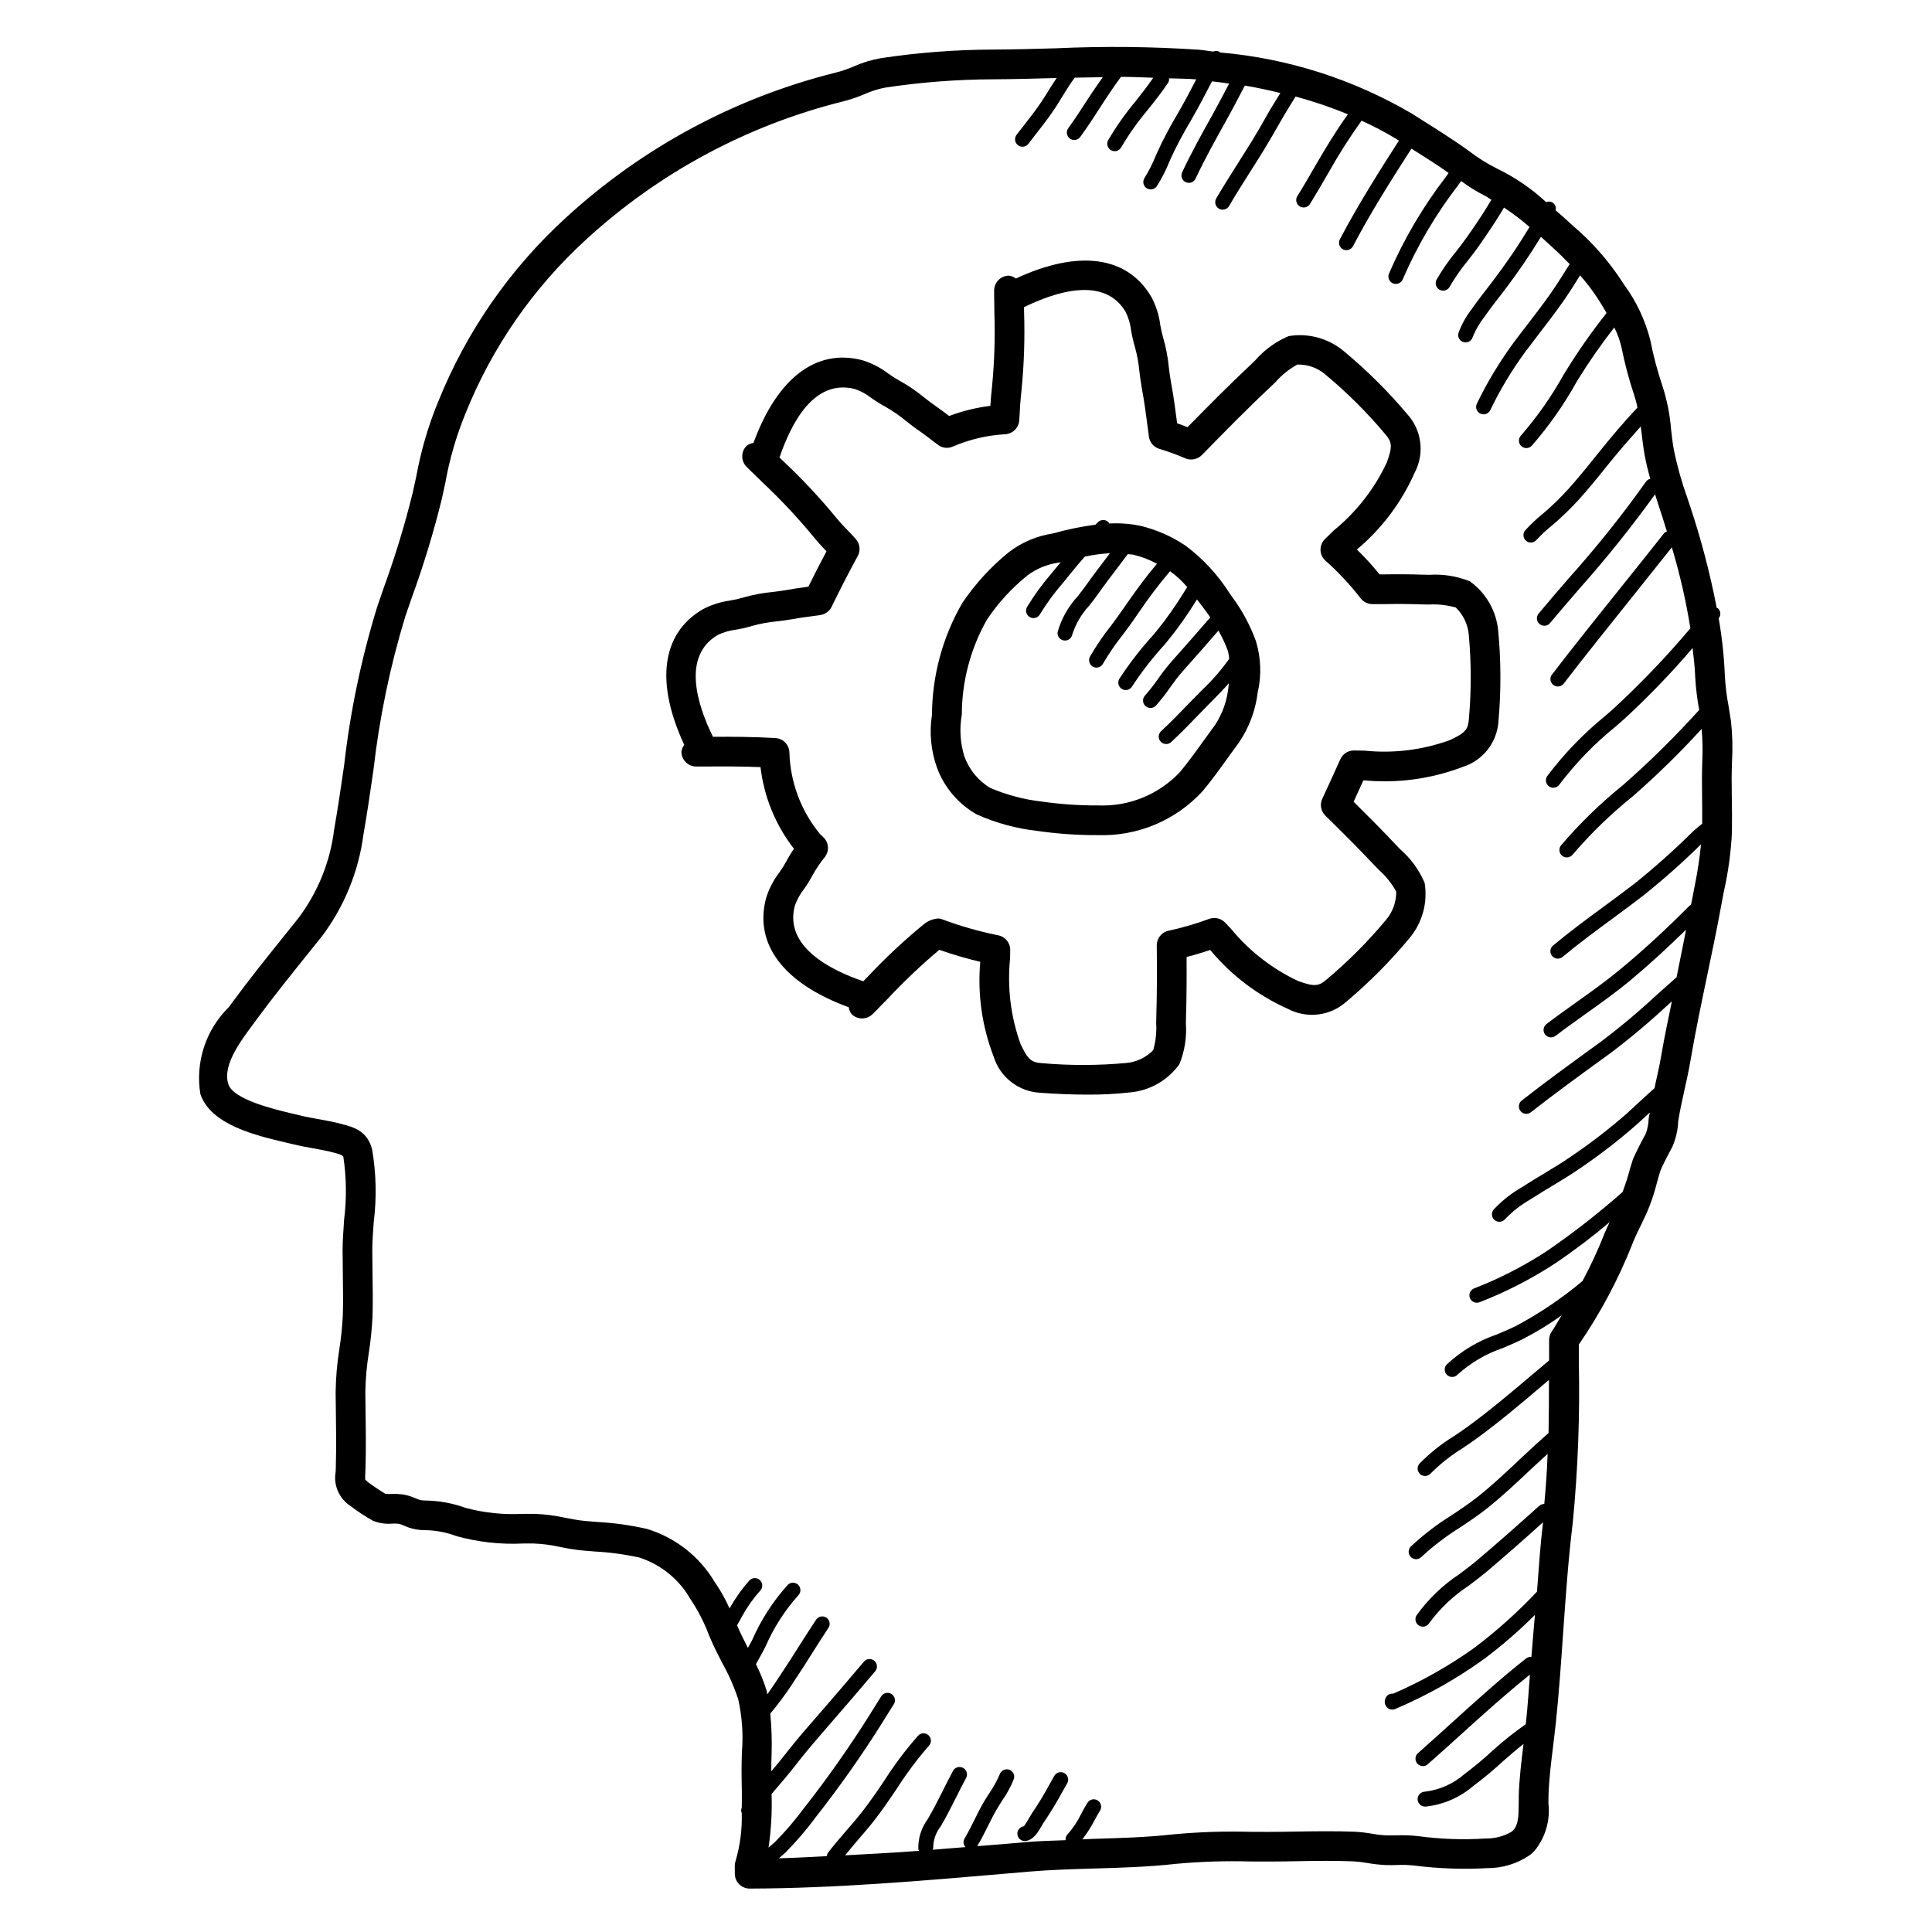 <?xml version="1.0" encoding="UTF-8"?>
<!-- Uploaded to: SVG Find, www.svgrepo.com, Generator: SVG Find Mixer Tools -->
<svg fill="#000000" width="800px" height="800px" version="1.1" viewBox="144 144 512 512" xmlns="http://www.w3.org/2000/svg">
 <g>
  <path d="m602.73 335.15c-0.199-1.34-0.414-2.644-0.629-3.953-0.523-2.715-0.855-5.465-1-8.227-0.207-5.066-0.754-10.117-1.633-15.113 0.656-0.793 0.566-1.957-0.195-2.644-0.09-0.082-0.219-0.055-0.32-0.117h-0.004c-1.789-9.289-4.199-18.449-7.211-27.418l-0.586-1.77c-1.504-4.176-2.703-8.457-3.582-12.809-0.324-1.801-0.523-3.582-0.723-5.352v0.004c-0.305-3.887-1.066-7.719-2.273-11.426-1.34-3.988-2.418-8.062-3.231-12.191-1.34-5.289-3.691-10.27-6.918-14.668l-0.57-0.875c-3.609-5.527-7.996-10.5-13.023-14.777l-2.781-2.523c-0.598-0.547-1.211-1.02-1.801-1.559l-0.004 0.004c0.191-0.68-0.027-1.41-0.562-1.871-0.531-0.461-1.285-0.57-1.93-0.285-3.84-3.578-8.199-6.562-12.922-8.848-2.695-1.34-5.25-2.941-7.629-4.781-1.121-0.801-2.262-1.613-3.414-2.383-3.859-2.566-7.797-5.059-11.73-7.519-15.504-9.078-32.832-14.594-50.73-16.148-0.066-0.047-0.07-0.141-0.145-0.18-0.512-0.266-1.117-0.285-1.645-0.051-1.27-0.137-2.422-0.379-3.723-0.488-12.66-0.84-25.359-0.969-38.035-0.383-5.492 0.152-10.996 0.309-16.543 0.336-9.965 0.027-19.914 0.789-29.766 2.277-2.508 0.43-4.953 1.176-7.273 2.215-1.527 0.668-3.106 1.207-4.723 1.613-26.672 6.644-51.254 19.867-71.508 38.453-14.828 13.531-26.41 30.23-33.887 48.863-2.609 6.348-4.539 12.957-5.766 19.711l-0.938 4.289c-2.106 8.543-4.672 16.965-7.688 25.23l-1.738 5.059c-4.215 13.711-7.148 27.781-8.762 42.035-0.832 5.656-1.645 11.316-2.629 16.914l-0.004-0.004c-1.031 8.508-4.281 16.594-9.422 23.449l-3.289 4.106c-4.875 6.059-9.73 12.102-14.359 18.402l-0.859 1.168h-0.004c-6.106 6.004-8.91 14.602-7.519 23.047 2.781 8.133 14.668 10.934 22.539 12.793l2.016 0.477c1.785 0.445 3.582 0.77 5.383 1.09 1.812 0.34 3.629 0.645 5.488 1.152 0.938 0.246 2.121 0.555 2.461 1.062h-0.004c0.832 5.527 0.898 11.141 0.203 16.684-0.199 2.953-0.398 5.75-0.398 8.102l0.062 6.394c0.047 3.629 0.109 7.258 0 10.855h-0.004c-0.145 2.969-0.449 5.922-0.906 8.855-0.617 3.828-0.949 7.691-1 11.562l0.047 3.707c0.078 5.398 0.152 10.809 0 16.207l-0.047 1.215v-0.004c-0.594 3.406 0.848 6.844 3.691 8.812 1.973 1.512 4.055 2.883 6.227 4.106 1.633 0.648 3.398 0.902 5.148 0.738 0.523-0.031 1.047-0.016 1.57 0.043 0.5 0.098 0.984 0.258 1.445 0.477 1.754 0.812 3.664 1.227 5.594 1.215 2.875 0.039 5.723 0.582 8.41 1.602 5.734 1.578 11.684 2.234 17.621 1.938h2.769c2.336 0.086 4.664 0.391 6.949 0.906 2.004 0.422 4.031 0.738 6.07 0.953l3.184 0.262c3.988 0.211 7.953 0.75 11.855 1.613 5.695 1.855 10.496 5.762 13.469 10.961 2.023 3.016 3.688 6.258 4.965 9.656l0.398 0.938c0.922 2.168 2.031 4.32 3.137 6.457 1.699 3.031 3.098 6.219 4.184 9.52 1.035 4.59 1.367 9.312 0.984 14.008-0.047 1.582-0.094 3.184-0.094 4.766 0 1.812 0.031 3.644 0.078 5.473 0.035 1.535-0.027 2.977-0.02 4.473-0.211 0.461-0.215 0.992-0.008 1.453 0.129 4.312-0.43 8.617-1.648 12.754-0.137 0.414-0.203 0.844-0.199 1.277l0.016 2.074c0.012 2.164 1.77 3.91 3.934 3.906 22.539-0.047 45.895-2.059 68.465-4.012l5.688-0.492c5.703-0.477 11.453-0.645 17.188-0.816 7.059-0.199 14.359-0.414 21.586-1.23h0.004c6.566-0.605 13.164-0.816 19.758-0.629l4.844 0.016c2.629 0 5.273-0.047 7.934-0.094 4.844-0.094 9.746-0.152 14.559 0.047 1.25 0.07 2.492 0.219 3.723 0.445 1.625 0.281 3.269 0.461 4.918 0.539 0.969 0.016 1.938 0.016 2.875-0.016 1.508-0.074 3.019-0.031 4.523 0.137 6.434 0.816 12.926 1.051 19.402 0.691 4.019 0.027 7.957-1.18 11.27-3.457 0.414-0.316 0.801-0.66 1.168-1.031 2.941-3.539 4.301-8.129 3.766-12.699l0.016-1.922c0.137-4.473 0.691-8.918 1.246-13.344l0.691-5.887c0.832-8.027 1.398-16.035 1.953-24.062 0.676-9.547 1.352-19.402 2.535-29.043l0.004-0.004c1.383-14.211 1.922-28.496 1.613-42.773v-4.535c5.75-8.371 10.531-17.367 14.254-26.812 0.66-1.707 1.461-3.32 2.262-4.949l1.477-3.106-0.004-0.004c1.09-2.516 1.977-5.117 2.644-7.777 0.367-1.324 0.738-2.66 1.047-3.613 0.906-1.984 1.906-3.938 3.152-6.242 0.898-2.106 1.41-4.356 1.504-6.644 0.43-2.828 1.062-5.613 1.676-8.395 0.57-2.582 1.152-5.152 1.582-7.75 1.277-7.504 2.844-14.961 4.398-22.402 1.309-6.227 2.613-12.453 3.75-18.711l0.691-3.66 0.004 0.004c1.172-5.172 1.887-10.434 2.137-15.73 0.047-3.043 0.016-6.106-0.031-9.164l-0.047-5.121c0-1.398 0.047-2.828 0.094-4.273v0.004c0.211-3.609 0.125-7.231-0.262-10.824zm-7.656 20.309c0.035 2.277 0.035 4.551 0.023 6.82-0.793 0.688-1.617 1.285-2.406 2.035l-0.586 0.57c-4.769 4.703-9.785 9.16-15.02 13.344-2.691 2.059-5.41 4.074-8.133 6.074-4.445 3.258-9.023 6.641-13.375 10.27h-0.004c-0.402 0.332-0.652 0.812-0.699 1.336-0.051 0.52 0.113 1.035 0.449 1.438 0.332 0.402 0.816 0.652 1.336 0.695 0.52 0.047 1.039-0.117 1.438-0.453 4.258-3.535 8.793-6.887 13.191-10.117 2.738-2.016 5.488-4.043 8.195-6.133v-0.004c5.336-4.258 10.445-8.793 15.305-13.586-0.371 3.695-0.926 7.367-1.668 11.004l-0.723 3.75c-0.078 0.441-0.184 0.879-0.266 1.32-0.105 0.07-0.242 0.051-0.336 0.141-6.258 6.305-12.254 11.824-18.312 16.836-3.723 3.09-7.719 5.949-11.609 8.719-2.691 1.922-5.398 3.844-8.043 5.859h0.008c-0.676 0.512-0.945 1.395-0.676 2.199 0.273 0.801 1.027 1.34 1.875 1.336 0.43-0.004 0.852-0.145 1.199-0.398 2.598-2 5.273-3.891 7.934-5.797 3.938-2.797 8.012-5.703 11.84-8.871 4.914-4.09 9.816-8.613 14.816-13.473-0.711 3.547-1.387 7.098-2.129 10.645-0.137 0.648-0.246 1.301-0.383 1.949-1.734 1.52-3.453 3.047-5.152 4.586l-0.004-0.004c-4.75 4.438-9.734 8.621-14.93 12.531l-1.66 1.199c-6.367 4.629-12.961 9.395-19.297 14.375-0.855 0.672-1.008 1.91-0.336 2.769 0.668 0.855 1.91 1.008 2.766 0.336 6.273-4.934 12.84-9.688 19.172-14.285l1.66-1.199v0.004c5.309-3.996 10.406-8.266 15.27-12.793 0.418-0.379 0.84-0.75 1.258-1.129-0.973 4.777-2.004 9.547-2.809 14.352-0.43 2.477-0.969 4.922-1.523 7.348-0.09 0.41-0.16 0.883-0.25 1.293-1.098 1-2.219 1.98-3.301 2.996-1.367 1.262-2.723 2.535-4.121 3.797v0.004c-4.699 4.098-9.641 7.902-14.809 11.391-2.246 1.555-4.566 2.953-6.887 4.352-1.582 0.938-3.152 1.891-4.719 2.891l-1.121 0.723h-0.004c-2.856 1.609-5.449 3.648-7.688 6.043-0.695 0.832-0.586 2.07 0.242 2.773 0.824 0.699 2.066 0.602 2.773-0.223 1.984-2.082 4.269-3.863 6.777-5.273l1.137-0.723c1.539-0.984 3.074-1.922 4.629-2.844 2.398-1.445 4.781-2.875 7.102-4.488h0.004c5.301-3.574 10.371-7.481 15.176-11.703 1.211-1.07 2.383-2.164 3.555-3.258-0.094 0.566-0.227 1.02-0.312 1.613-0.039 1.359-0.293 2.703-0.754 3.984-1.152 2.09-2.246 4.199-3.398 6.75-0.492 1.492-0.906 2.953-1.309 4.398-0.398 1.445-0.949 2.891-1.453 4.336v-0.004c-6.356 5.613-13.047 10.836-20.039 15.637-6.074 3.969-12.547 7.293-19.309 9.918-0.879 0.348-1.387 1.27-1.211 2.195 0.18 0.93 0.988 1.602 1.934 1.602 0.246 0 0.492-0.047 0.723-0.137 7.019-2.719 13.734-6.168 20.031-10.289 5.012-3.383 9.832-7.039 14.449-10.941-0.43 0.922-0.895 1.824-1.27 2.781v-0.004c-1.723 4.394-3.703 8.68-5.93 12.836-5.422 4.547-11.297 8.52-17.535 11.859-1.629 0.816-3.383 1.539-5.137 2.289h0.004c-4.961 1.688-9.504 4.406-13.332 7.981-0.73 0.801-0.68 2.039 0.113 2.773 0.797 0.738 2.035 0.691 2.777-0.098 3.461-3.144 7.531-5.535 11.961-7.027 1.844-0.785 3.66-1.555 5.367-2.414 3.578-1.836 7.012-3.938 10.277-6.289-0.91 1.422-1.664 2.891-2.637 4.289-0.461 0.66-0.707 1.445-0.707 2.246v5.434c-1.512 1.266-3.023 2.535-4.519 3.809-5.457 4.613-11.102 9.395-16.973 13.684-1.168 0.859-2.398 1.676-3.644 2.523v-0.004c-3.352 2.055-6.441 4.512-9.195 7.32-0.523 0.574-0.656 1.406-0.344 2.121 0.316 0.711 1.023 1.168 1.805 1.168 0.555 0.004 1.086-0.23 1.461-0.645 2.547-2.562 5.391-4.812 8.469-6.703 1.277-0.859 2.551-1.723 3.766-2.613 5.996-4.352 11.684-9.18 17.188-13.852l1.945-1.637c0 4.617-0.008 9.293-0.109 14.059-2.426 2.148-4.816 4.336-7.172 6.555-3.66 3.461-7.457 7.059-11.469 10.254-2.215 1.77-4.676 3.414-7.059 4.996l0.008-0.004c-3.859 2.398-7.477 5.168-10.793 8.27-0.57 0.562-0.742 1.41-0.438 2.148 0.301 0.738 1.02 1.219 1.82 1.219 0.52 0.004 1.016-0.199 1.383-0.566 3.148-2.918 6.566-5.527 10.207-7.797 2.461-1.629 4.996-3.32 7.332-5.195 4.137-3.305 7.996-6.949 11.715-10.469 1.391-1.316 2.824-2.574 4.223-3.867-0.168 4.543-0.473 8.961-0.887 13.266l0.004-0.004c-0.484-0.012-0.953 0.156-1.32 0.473-5.902 5.336-11.332 10.102-16.59 14.543-1.398 1.184-2.938 2.32-4.488 3.504v0.004c-4.461 2.934-8.344 6.66-11.457 10.996-0.371 0.605-0.387 1.367-0.039 1.988 0.348 0.621 1.004 1.008 1.715 1.008 0.688 0.008 1.324-0.352 1.676-0.938 2.875-3.902 6.418-7.262 10.473-9.918 1.613-1.215 3.199-2.414 4.66-3.629 4.777-4.043 9.785-8.438 15.035-13.18-0.734 6.148-1.137 12.258-1.602 18.383l-0.004 0.004c-5.082 5.398-10.609 10.359-16.523 14.828-6.727 4.816-13.949 8.906-21.539 12.191-0.406-0.02-0.812 0.055-1.184 0.215-0.977 0.57-1.363 1.781-0.91 2.816 0.199 0.488 0.586 0.875 1.078 1.074 0.234 0.09 0.484 0.137 0.738 0.141 0.27-0.004 0.535-0.062 0.785-0.172 8.238-3.492 16.062-7.887 23.336-13.098 4.84-3.609 9.41-7.562 13.68-11.832-0.098 1.375-0.27 2.797-0.363 4.16-0.168 2.324-0.402 4.644-0.57 6.965-0.488-0.051-0.977 0.086-1.367 0.383-6.734 5.289-13.207 11.164-19.465 16.836-3.074 2.781-6.133 5.566-9.227 8.289-0.609 0.539-0.824 1.402-0.539 2.164 0.285 0.766 1.016 1.273 1.832 1.277 0.477 0.008 0.938-0.168 1.289-0.492 3.121-2.723 6.195-5.519 9.285-8.316 5.738-5.211 11.691-10.547 17.801-15.441-0.316 4.039-0.566 8.086-0.996 12.121l-0.117 1.02h0.004c-3.07 2.141-5.996 4.477-8.77 6.988-2.379 2.199-4.867 4.273-7.457 6.215-2.973 2.609-6.676 4.246-10.609 4.688-1.059 0.082-1.863 0.984-1.82 2.043s0.914 1.895 1.973 1.895h0.156c4.656-0.496 9.055-2.394 12.605-5.445 2.703-2.012 5.293-4.168 7.766-6.457 1.859-1.645 3.684-3.211 5.566-4.691-0.562 4.508-1.113 9.012-1.258 13.566l-0.016 2.152c-0.016 3.519-0.121 5.766-1.492 7.18l-0.383 0.34-0.047 0.047-0.004-0.004c-2.086 1.207-4.461 1.816-6.871 1.766-5.973 0.387-11.969 0.176-17.898-0.629-1.898-0.211-3.809-0.277-5.719-0.199-0.844 0.016-1.738 0-2.523 0.016-1.309-0.062-2.613-0.211-3.902-0.445-1.527-0.27-3.066-0.449-4.613-0.539-4.949-0.184-9.977-0.121-15.02-0.047-2.598 0.047-5.211 0.094-7.797 0.094l-4.797-0.016c-6.906-0.195-13.816 0.035-20.695 0.691-6.887 0.77-14.023 0.969-20.926 1.168-0.988 0.027-1.969 0.113-2.957 0.141 1.191-1.555 2.254-3.207 3.172-4.938 0.508-0.953 1.016-1.875 1.508-2.676 0.578-0.918 0.301-2.129-0.617-2.707-0.914-0.574-2.125-0.301-2.703 0.617-0.555 0.859-1.09 1.859-1.645 2.891-0.945 1.98-2.16 3.816-3.613 5.457-0.41 0.414-0.609 0.992-0.539 1.57-3.414 0.137-6.832 0.207-10.242 0.492l-5.688 0.492c-2.469 0.211-4.992 0.391-7.477 0.602 0.98-1.656 1.848-3.379 2.711-5.106 0.77-1.555 1.555-3.121 2.43-4.629 0.461-0.801 0.953-1.555 1.445-2.32v-0.004c1.234-1.766 2.266-3.664 3.074-5.656 0.379-1.02-0.137-2.152-1.152-2.539-1.02-0.363-2.141 0.148-2.539 1.152-0.719 1.73-1.621 3.383-2.688 4.922-0.523 0.801-1.047 1.613-1.555 2.477-0.922 1.582-1.738 3.215-2.535 4.844-0.832 1.66-1.66 3.32-2.613 4.934-0.387 0.715-0.262 1.594 0.305 2.172-2.898 0.246-5.797 0.469-8.711 0.699 0.031-0.164 0.16-0.285 0.148-0.461v0.004c0-2.098 0.711-4.137 2.016-5.781 1.477-2.508 2.781-5.106 4.09-7.703 0.844-1.707 1.707-3.398 2.613-5.074 0.516-0.957 0.16-2.156-0.801-2.676-0.961-0.516-2.156-0.16-2.676 0.801-0.922 1.707-1.785 3.445-2.66 5.18-1.262 2.523-2.523 5.043-4.074 7.672-1.684 2.289-2.547 5.082-2.445 7.918 0.016 0.164 0.152 0.262 0.203 0.41-6.566 0.504-13.047 0.832-19.602 1.188 1.094-1.34 2.184-2.68 3.316-3.996 1.383-1.598 2.781-3.199 4.09-4.859 2.246-2.828 4.258-5.828 6.211-8.703v0.004c2.578-4.043 5.449-7.887 8.598-11.5 0.73-0.801 0.672-2.039-0.125-2.769-0.797-0.73-2.035-0.676-2.766 0.125-3.293 3.738-6.289 7.731-8.965 11.93-1.906 2.828-3.891 5.75-6.027 8.457-1.289 1.629-2.644 3.184-3.996 4.75-1.707 1.969-3.398 3.922-4.965 5.996h-0.004c-0.129 0.242-0.199 0.512-0.207 0.785-4.246 0.195-8.516 0.48-12.719 0.57 0.562-0.5 1.164-0.973 1.703-1.492 2.957-2.969 5.684-6.156 8.164-9.535l2.09-2.691c6.215-8.109 12-16.539 17.328-25.258l1.168-1.844c0.582-0.918 0.309-2.133-0.605-2.715-0.914-0.586-2.125-0.32-2.715 0.59l-1.168 1.863c-5.266 8.594-10.965 16.91-17.082 24.922l-2.137 2.738v-0.004c-2.363 3.215-4.957 6.254-7.766 9.09-0.547 0.523-1.152 0.996-1.723 1.504 0.695-4.699 0.961-9.453 0.801-14.199 1.676-2.019 3.453-3.981 5.043-5.988 2.121-2.691 4.242-5.383 6.473-7.965l3.906-4.535c4.043-4.66 8.07-9.316 12.055-14.055l-0.004 0.004c0.695-0.832 0.586-2.07-0.246-2.769-0.395-0.34-0.914-0.504-1.434-0.457-0.52 0.043-1 0.301-1.332 0.703-3.969 4.719-7.981 9.363-12.008 14.008l-3.922 4.519c-2.262 2.629-4.43 5.367-6.582 8.102-0.641 0.812-1.371 1.586-2.023 2.406l-0.004-0.316c0-1.508 0.047-3.027 0.094-4.551v0.004c0.098-3.477-0.02-6.957-0.355-10.418 2.031-2.438 3.934-4.988 5.688-7.633l0.801-1.23c1.566-2.32 3.059-4.688 4.566-7.074 1.43-2.277 2.875-4.551 4.367-6.797v0.004c0.582-0.898 0.336-2.102-0.555-2.699s-2.098-0.367-2.707 0.516c-1.523 2.277-2.984 4.582-4.445 6.871-1.477 2.352-2.953 4.688-4.504 6.996l-0.816 1.246c-1.035 1.57-2.09 3.168-3.195 4.707-0.074-0.301-0.055-0.594-0.141-0.895h0.004c-0.754-2.445-1.711-4.828-2.867-7.113 0.824-1.539 1.73-3.059 2.496-4.586h0.004c2.16-5.004 5.113-9.625 8.746-13.684 0.738-0.777 0.719-2-0.043-2.754-0.762-0.754-1.984-0.762-2.754-0.016-3.93 4.356-7.129 9.32-9.469 14.699-0.344 0.68-0.75 1.336-1.102 2.023-0.93-1.816-1.859-3.621-2.633-5.438l-0.242-0.57c0.457-0.832 1.039-1.777 1.367-2.441h-0.004c1.352-2.453 2.984-4.746 4.856-6.828 0.691-0.832 0.578-2.066-0.25-2.762-0.828-0.695-2.066-0.586-2.762 0.238-1.996 2.254-3.738 4.715-5.199 7.344-1.098-2.469-2.426-4.832-3.965-7.051-4.031-6.75-10.434-11.758-17.957-14.035-4.328-0.984-8.73-1.594-13.164-1.832l-3.121-0.262c-1.801-0.152-3.535-0.508-5.273-0.832v0.004c-2.754-0.617-5.559-0.973-8.379-1.062h-2.844c-5.121 0.281-10.25-0.246-15.207-1.566-3.465-1.262-7.121-1.926-10.809-1.969-0.879 0.008-1.75-0.195-2.535-0.598-1.02-0.465-2.094-0.793-3.199-0.984-1.02-0.137-2.047-0.188-3.074-0.156-0.57 0.051-1.141 0.035-1.707-0.047-1.578-0.949-3.106-1.98-4.582-3.09-0.262-0.207-0.508-0.434-0.738-0.676-0.031-0.527-0.027-1.059 0.016-1.582l0.062-1.383c0.152-5.488 0.078-11.023 0-16.527l-0.047-3.676v-0.004c0.055-3.484 0.363-6.965 0.922-10.406 0.5-3.211 0.832-6.445 0.984-9.688 0.109-3.723 0.062-7.473 0-11.207l-0.062-6.289c0-2.199 0.184-4.781 0.383-7.535h0.004c0.797-6.375 0.652-12.836-0.43-19.172-1.262-4.965-4.891-5.918-8.133-6.766-1.984-0.539-4.027-0.906-6.059-1.277-1.629-0.293-3.258-0.57-4.859-0.969l-2.121-0.508c-4.644-1.105-15.512-3.676-16.898-7.703-1.691-4.906 2.984-11.191 6.394-15.789l0.875-1.199c4.566-6.211 9.363-12.16 14.16-18.129l3.305-4.121 0.004 0.004c5.945-7.898 9.742-17.199 11.027-27 1-5.672 1.828-11.41 2.66-17.16v0.004c1.566-13.77 4.387-27.367 8.422-40.621l1.738-5.027c3.109-8.539 5.758-17.238 7.934-26.062l0.953-4.383c1.117-6.242 2.887-12.348 5.289-18.219 7.039-17.594 17.961-33.371 31.949-46.156 19.262-17.703 42.652-30.301 68.035-36.637 2.008-0.504 3.969-1.164 5.871-1.984 1.766-0.789 3.617-1.367 5.519-1.723 9.473-1.426 19.035-2.156 28.613-2.184 5.582-0.031 11.148-0.184 16.711-0.34h0.02c-0.578 0.906-1.234 1.816-1.773 2.707-0.77 1.262-1.539 2.535-2.398 3.781-1.414 2.09-2.969 4.074-4.519 6.074l-1.938 2.477h0.004c-0.66 0.867-0.496 2.106 0.367 2.769 0.352 0.254 0.77 0.395 1.199 0.398 0.613 0.004 1.195-0.281 1.57-0.77l1.891-2.461c1.613-2.059 3.215-4.121 4.688-6.273 0.891-1.289 1.691-2.629 2.492-3.938 1.047-1.703 2.047-3.312 3.207-4.856 2.461-0.062 4.941-0.098 7.43-0.137-1.34 1.934-2.711 3.863-3.949 5.793-1.676 2.598-3.367 5.211-5.195 7.719v0.004c-0.645 0.871-0.461 2.106 0.414 2.75s2.106 0.461 2.754-0.414c1.891-2.582 3.613-5.258 5.336-7.918 1.73-2.688 3.543-5.426 5.457-8.02 2.856-0.012 5.703 0.168 8.566 0.238-1.438 2.074-2.996 4.109-4.555 6.07v0.004c-2.754 3.273-5.231 6.777-7.394 10.469-0.527 0.953-0.184 2.148 0.77 2.676 0.949 0.527 2.148 0.184 2.672-0.77 2.062-3.496 4.414-6.812 7.027-9.918 1.844-2.305 3.734-4.688 5.426-7.227h0.004c0.195-0.348 0.273-0.75 0.223-1.148 2.41 0.105 4.824 0.07 7.223 0.27-1.387 2.652-2.773 5.316-4.266 7.922l-0.707 1.246c-2.016 3.352-3.836 6.816-5.457 10.379l-0.277 0.613c-0.82 2.07-1.824 4.059-2.996 5.949-0.297 0.434-0.402 0.969-0.301 1.48 0.098 0.516 0.402 0.969 0.836 1.258 0.91 0.594 2.129 0.348 2.738-0.555 1.305-2.082 2.422-4.281 3.336-6.562l0.262-0.613v-0.004c1.574-3.418 3.336-6.75 5.273-9.977l0.707-1.246c1.539-2.691 2.969-5.41 4.383-8.148l0.648-1.211c1.543 0.168 3.031 0.383 4.531 0.586-1.418 2.656-2.793 5.348-4.227 7.93-2.812 5.012-5.703 10.211-8.211 15.543-0.234 0.473-0.27 1.027-0.098 1.527 0.176 0.5 0.547 0.91 1.027 1.137 0.484 0.223 1.035 0.242 1.531 0.055 0.496-0.191 0.895-0.57 1.105-1.059 2.445-5.195 5.305-10.332 8.07-15.297 1.68-3.004 3.316-6.168 4.961-9.297 3.266 0.531 6.352 1.234 9.41 1.957-1.129 1.898-2.348 3.773-3.41 5.644-1.352 2.398-2.707 4.781-4.152 7.133-1.199 1.938-2.414 3.871-3.644 5.797-1.969 3.121-3.953 6.227-5.797 9.395l0.008 0.004c-0.262 0.453-0.332 0.988-0.199 1.492 0.137 0.508 0.469 0.938 0.922 1.199 0.301 0.168 0.637 0.258 0.984 0.258 0.703 0 1.352-0.375 1.707-0.98 1.812-3.121 3.766-6.18 5.703-9.242 1.23-1.953 2.477-3.906 3.676-5.859 1.461-2.383 2.844-4.828 4.227-7.258 1.254-2.219 2.656-4.414 4.004-6.633 4.723 1.258 9.355 2.832 13.867 4.711-3.211 4.457-6.035 9.137-8.691 13.734-1.539 2.66-3.059 5.32-4.703 7.934l-0.004-0.004c-0.574 0.926-0.289 2.144 0.633 2.719 0.926 0.578 2.141 0.297 2.719-0.625 1.645-2.66 3.215-5.367 4.766-8.055l0.004-0.004c2.699-4.84 5.676-9.523 8.906-14.027 3.113 1.422 6.144 3.016 9.082 4.773l0.812 0.52c-5.09 7.941-10.762 16.848-15.648 26.156h-0.004c-0.504 0.953-0.137 2.137 0.816 2.644 0.285 0.148 0.602 0.227 0.922 0.23 0.727 0 1.395-0.402 1.738-1.047 4.809-9.156 10.434-17.98 15.492-25.859 2.469 1.562 4.953 3.106 7.387 4.734 0.828 0.555 1.641 1.141 2.461 1.727l-0.723 1.027c-6.082 7.902-11.152 16.531-15.102 25.691-0.383 1.016 0.125 2.156 1.141 2.551 0.227 0.078 0.465 0.121 0.707 0.125 0.812-0.004 1.547-0.504 1.844-1.262 3.824-8.852 8.738-17.191 14.621-24.832l0.832-1.184c2 1.5 4.129 2.816 6.363 3.938 0.605 0.273 1.082 0.727 1.66 1.031-1.551 2.633-3.238 5.231-4.981 7.746l-1.398 2.016c-0.953 1.367-1.969 2.676-3 3.996-1.926 2.324-3.648 4.809-5.148 7.426-0.508 0.961-0.152 2.152 0.797 2.676 0.293 0.148 0.613 0.23 0.938 0.23 0.727 0 1.395-0.395 1.738-1.031 1.398-2.426 2.996-4.731 4.781-6.887 1.062-1.367 2.137-2.738 3.137-4.184l1.383-2c1.77-2.555 3.496-5.203 5.102-7.91h0.004c2.363 1.562 4.617 3.281 6.758 5.141-3.004 4.988-6.281 9.805-9.816 14.426l-1.352 1.77c-1.23 1.582-2.461 3.168-3.613 4.797l-0.34 0.492c-1.59 2-2.852 4.242-3.734 6.641-0.133 0.508-0.059 1.043 0.207 1.492 0.266 0.453 0.699 0.777 1.207 0.906 0.16 0.043 0.324 0.062 0.492 0.062 0.898 0 1.68-0.605 1.906-1.477 0.793-1.918 1.844-3.715 3.121-5.352l0.367-0.508c1.105-1.582 2.289-3.121 3.488-4.644l1.367-1.785 0.004 0.004c3.484-4.562 6.723-9.305 9.711-14.207l0.391 0.34 2.828 2.582c1.594 1.422 2.984 2.856 4.398 4.293l-0.047 0.074c-1.555 2.492-3.121 4.996-4.797 7.426-2 2.859-4.137 5.644-6.273 8.426-1.309 1.691-2.629 3.398-3.906 5.121h0.004c-3.66 5.012-6.859 10.344-9.566 15.926-0.484 0.977-0.082 2.164 0.895 2.644 0.977 0.484 2.16 0.086 2.644-0.891 2.586-5.387 5.664-10.523 9.191-15.344 1.262-1.691 2.551-3.383 3.844-5.059 2.184-2.828 4.352-5.656 6.394-8.578 1.531-2.199 2.949-4.473 4.375-6.754h0.004c1.641 1.848 3.148 3.812 4.508 5.879l0.57 0.875c0.738 1.145 1.305 2.164 1.945 3.219-3.914 4.922-7.523 10.074-10.816 15.43l-0.57 0.922c-3.211 5.758-7.008 11.168-11.332 16.145-0.73 0.801-0.68 2.039 0.117 2.777 0.793 0.734 2.035 0.691 2.773-0.102 4.512-5.168 8.469-10.797 11.809-16.789l0.555-0.922c2.922-4.711 6.094-9.262 9.508-13.633 0.812 1.602 1.434 3.293 1.855 5.039 0.883 4.457 2.055 8.852 3.504 13.16 0.32 0.992 0.578 2.004 0.773 3.027-3.637 3.863-7.062 7.949-10.305 11.977-2.059 2.582-4.137 5.152-6.289 7.656-2.164 2.566-4.504 4.981-6.996 7.227l-1.676 1.445c-1.59 1.293-3.078 2.699-4.457 4.215-0.344 0.391-0.52 0.902-0.484 1.422 0.035 0.52 0.273 1.004 0.668 1.344 0.352 0.324 0.812 0.5 1.293 0.492 0.566 0.004 1.105-0.246 1.473-0.676 1.262-1.363 2.617-2.633 4.059-3.797 0.586-0.492 1.168-0.984 1.738-1.508 2.629-2.359 5.09-4.894 7.367-7.594 2.184-2.535 4.289-5.152 6.379-7.766 2.566-3.188 5.34-6.32 8.102-9.426 0.066 0.555 0.156 1.082 0.219 1.645 0.215 1.922 0.445 3.859 0.801 5.828h-0.004c0.398 2.156 0.906 4.289 1.52 6.391-0.441 0.105-0.828 0.355-1.105 0.715-6.324 8.906-13.152 17.449-20.449 25.582-2.707 3.137-5.398 6.258-8.043 9.426h0.004c-0.336 0.398-0.5 0.918-0.457 1.438 0.047 0.52 0.297 1 0.699 1.336 0.398 0.336 0.918 0.496 1.438 0.449 0.52-0.047 1-0.301 1.332-0.703 2.644-3.152 5.32-6.258 8.012-9.363 7.027-7.91 13.645-16.176 19.828-24.758 0.363 1.125 0.699 2.246 1.082 3.391l0.586 1.754c0.48 1.461 0.977 3.133 1.469 4.703-0.223 0.121-0.48 0.148-0.656 0.355-3.906 4.949-7.856 9.887-11.809 14.805-6.043 7.551-12.102 15.082-17.988 22.754-0.66 0.855-0.504 2.09 0.355 2.75 0.855 0.664 2.09 0.504 2.75-0.352 5.887-7.641 11.93-15.176 17.957-22.695 3.57-4.461 7.141-8.934 10.703-13.414h0.004c2.109 7.035 3.754 14.203 4.914 21.453l-0.137 0.156c-6.262 7.414-12.98 14.434-20.109 21.02l-2.215 1.953c-5.793 4.695-10.992 10.078-15.48 16.035-0.621 0.891-0.398 2.113 0.492 2.734 0.324 0.234 0.719 0.359 1.121 0.355 0.645 0 1.246-0.316 1.613-0.848 4.309-5.691 9.297-10.84 14.852-15.328l2.231-1.953c6.449-5.918 12.531-12.227 18.215-18.887 0.27 2.492 0.602 4.977 0.68 7.481 0.16 2.996 0.516 5.981 1.066 8.93l-0.25 0.266c-6.238 6.891-12.863 13.422-19.848 19.555-5.988 4.824-11.512 10.191-16.5 16.039-0.332 0.402-0.488 0.918-0.438 1.441 0.051 0.52 0.309 0.996 0.715 1.324 0.348 0.293 0.789 0.449 1.246 0.445 0.59 0.004 1.148-0.262 1.523-0.719 4.84-5.66 10.199-10.852 16.004-15.516 6.394-5.59 12.469-11.539 18.195-17.816 0.254 2.848 0.312 5.707 0.18 8.562-0.047 1.523-0.094 3.027-0.094 4.535z"/>
  <path d="m423.4 614.63-1.43 2.535v0.004c-1.363 2.519-2.856 4.969-4.473 7.332-0.215 0.324-0.477 0.77-0.754 1.262-0.418 0.766-0.887 1.508-1.398 2.215-1.031 0.125-1.789 1.031-1.73 2.066 0.062 1.039 0.922 1.852 1.961 1.852l0.23-0.016c2.074-0.246 3.336-2.414 4.336-4.152v0.004c0.176-0.328 0.371-0.648 0.582-0.953 1.691-2.481 3.25-5.047 4.676-7.688l1.414-2.492c0.539-0.941 0.215-2.144-0.723-2.691-0.449-0.27-0.992-0.344-1.496-0.207-0.508 0.137-0.938 0.473-1.195 0.93z"/>
  <path d="m541.04 311.18c-0.484-5.258-3.227-10.051-7.519-13.129-3.394-1.363-7.051-1.953-10.703-1.723l-1.77-0.031c-3.383-0.121-6.828-0.137-10.238-0.078h-1.199c-1.879-2.312-3.891-4.516-6.023-6.594 6.598-5.519 11.84-12.488 15.312-20.359 2.668-5.031 1.91-11.195-1.891-15.434-5.125-6.094-10.785-11.715-16.914-16.793-4.055-3.391-9.391-4.84-14.605-3.965-3.414 1.457-6.453 3.668-8.887 6.473l-1.152 1.105c-5.703 5.352-11.238 10.934-16.742 16.559-0.906-0.367-1.828-0.723-2.754-1.047-0.477-3.629-0.953-7.273-1.598-10.688-0.262-1.383-0.43-2.754-0.602-4.106v0.004c-0.25-2.676-0.754-5.324-1.508-7.902-0.324-1.117-0.578-2.25-0.77-3.398-0.328-2.594-1.133-5.106-2.367-7.41-6.43-10.914-19.402-12.523-35.895-4.856-0.527-0.414-1.156-0.672-1.82-0.758-2.172 0.004-3.93 1.766-3.934 3.938v2.016l0.016 0.039 0.047 3.731-0.004-0.004c0.223 6.609 0.012 13.223-0.629 19.805-0.199 1.645-0.324 3.305-0.43 4.981-3.738 0.457-7.406 1.359-10.93 2.691l-0.047-0.047c-1.062-0.801-2.106-1.598-3.168-2.336-1.184-0.801-2.289-1.66-3.383-2.523-2.055-1.688-4.258-3.188-6.582-4.473-1.016-0.559-1.996-1.18-2.938-1.863-2.074-1.586-4.418-2.789-6.918-3.551-12.242-3.191-22.59 4.859-28.816 21.938-0.664 0.082-1.297 0.344-1.824 0.758-0.738 0.734-1.152 1.738-1.152 2.781s0.414 2.047 1.152 2.781l1.43 1.43 0.055 0.023 2.668 2.606v0.004c4.809 4.512 9.328 9.332 13.527 14.418 1.066 1.32 2.203 2.582 3.398 3.785l0.109 0.109c-1.66 3.121-3.273 6.258-4.812 9.395l-0.676 0.094c-1.555 0.215-3.09 0.414-4.551 0.691-1.383 0.262-2.766 0.43-4.137 0.602v-0.008c-2.676 0.258-5.32 0.754-7.906 1.492-1.117 0.336-2.258 0.598-3.414 0.785-2.566 0.352-5.055 1.145-7.348 2.352-10.926 6.43-12.535 19.426-4.863 35.914-0.406 0.523-0.664 1.145-0.75 1.801 0.004 2.172 1.766 3.934 3.938 3.938h2.016l0.012-0.004 0.016 0.004c4.996-0.047 9.992-0.047 14.977 0.152 0.926 7.891 3.992 15.379 8.871 21.648-0.746 1.062-1.422 2.172-2.027 3.32-0.555 1.02-1.168 2-1.848 2.938-1.586 2.074-2.789 4.418-3.551 6.918-3.18 12.246 4.863 22.582 21.945 28.816v0.004c0.082 0.656 0.34 1.281 0.75 1.809 0.738 0.738 1.738 1.152 2.781 1.152 1.043 0 2.047-0.414 2.785-1.152l1.43-1.43 0.012-0.027 2.711-2.754-0.004-0.004c4.258-4.535 8.773-8.816 13.531-12.82 3.559 1.25 7.184 2.312 10.855 3.184-0.762 8.539 0.457 17.141 3.551 25.137 1.691 5.438 6.582 9.25 12.27 9.562 4.582 0.34 8.766 0.492 12.578 0.492 3.754 0.027 7.508-0.168 11.238-0.582 5.269-0.449 10.078-3.195 13.145-7.504 1.383-3.426 1.965-7.125 1.707-10.809l0.031-1.676c0.168-5.273 0.184-10.578 0.152-15.898 1.953-0.492 4.043-1.121 6.258-1.859h0.004c5.59 6.727 12.656 12.074 20.648 15.637 5.039 2.621 11.176 1.859 15.418-1.922 6.094-5.125 11.715-10.785 16.793-16.914 3.379-4.062 4.824-9.391 3.965-14.605-1.457-3.414-3.668-6.453-6.473-8.887l-1.105-1.152c-3.66-3.891-7.426-7.672-11.238-11.438 0.875-1.891 1.723-3.781 2.582-5.672h0.184v-0.004c8.848 0.84 17.77-0.371 26.078-3.535 5.434-1.684 9.242-6.574 9.547-12.254 0.703-7.926 0.676-15.898-0.078-23.816zm-7.766 23.277c-0.199 2.766-0.816 3.723-5.027 5.672v0.004c-7.231 2.625-14.965 3.582-22.617 2.797l-2.797-0.047h-0.047c-1.547 0.004-2.949 0.91-3.582 2.324l-0.492 1.09c-1.414 3.121-2.828 6.258-4.289 9.379-0.711 1.512-0.383 3.309 0.812 4.473 4.398 4.32 8.777 8.672 12.992 13.16l1.246 1.277c1.824 1.621 3.356 3.539 4.535 5.676 0.047 2.703-0.883 5.332-2.613 7.41-4.769 5.75-10.047 11.055-15.773 15.852-2.074 1.801-3.184 2.059-7.566 0.477-6.953-3.262-13.082-8.043-17.941-13.992l-1.477-1.539v0.004c-1.082-1.109-2.707-1.488-4.168-0.969-3.5 1.301-7.094 2.352-10.746 3.137-1.852 0.367-3.18 2-3.168 3.887 0.062 6.273 0.078 12.516-0.121 18.742l-0.031 1.859v0.004c0.141 2.414-0.125 4.836-0.785 7.164-1.883 1.941-4.394 3.148-7.09 3.398-7.438 0.691-14.926 0.711-22.367 0.059-2.754-0.199-3.723-0.816-5.688-5.043h-0.004c-2.613-7.238-3.566-14.973-2.797-22.629l0.047-2.289v-0.004c0.031-1.898-1.305-3.551-3.168-3.918-5.137-1.039-10.18-2.484-15.082-4.32-0.273-0.098-0.559-0.145-0.848-0.141-1.379 0.098-2.695 0.617-3.766 1.492-5.332 4.375-10.371 9.094-15.082 14.129l-1 1.016c-8.902-3.043-20.941-9.242-18.156-19.957h-0.004c0.555-1.598 1.371-3.098 2.414-4.43 0.867-1.215 1.652-2.481 2.356-3.797 0.922-1.672 1.996-3.258 3.211-4.734 1.129-1.449 1.102-3.484-0.062-4.906-0.121-0.168-1.09-1.078-1.246-1.215h0.004c-5.008-6.086-7.852-13.66-8.09-21.539-0.031-2.062-1.645-3.75-3.703-3.875-5.519-0.324-11.164-0.367-16.559-0.34-4.152-8.441-8.301-21.34 1.246-26.969l-0.004 0.004c1.516-0.734 3.144-1.211 4.812-1.414 1.477-0.242 2.938-0.578 4.367-1.016 2.113-0.582 4.273-0.977 6.457-1.184 1.539-0.184 3.074-0.383 4.644-0.66 1.324-0.262 2.723-0.445 4.121-0.629l2.859-0.398v-0.004c1.273-0.199 2.371-1.008 2.938-2.168 2.199-4.519 4.488-8.996 6.934-13.469 0.789-1.461 0.578-3.262-0.523-4.504-0.707-0.801-1.445-1.566-2.199-2.352-1.012-1.004-1.969-2.055-2.875-3.152-4.398-5.367-9.145-10.441-14.207-15.191l-0.938-0.906c3.043-8.887 9.023-20.91 19.957-18.156v-0.004c1.598 0.555 3.098 1.371 4.43 2.414 1.207 0.859 2.465 1.645 3.766 2.352 1.895 1.074 3.691 2.316 5.367 3.707 1.23 0.969 2.477 1.938 3.781 2.812 0.938 0.645 1.875 1.367 2.812 2.09l1.922 1.445v0.004c1.129 0.852 2.633 1.016 3.922 0.43 4.41-1.898 9.121-3 13.914-3.258 1.988-0.148 3.562-1.746 3.676-3.738 0.137-2.644 0.293-5.289 0.586-7.84h-0.004c0.688-6.918 0.918-13.871 0.691-20.816l-0.016-1.277c8.426-4.137 21.324-8.289 26.938 1.262 0.746 1.52 1.23 3.16 1.43 4.84 0.238 1.473 0.574 2.926 1 4.352 0.594 2.125 0.996 4.297 1.199 6.488 0.184 1.523 0.383 3.043 0.66 4.598 0.676 3.519 1.152 7.289 1.645 11.039l0.215 1.691h0.004c0.199 1.57 1.32 2.863 2.844 3.293 2.352 0.711 4.664 1.555 6.918 2.535 1.477 0.566 3.152 0.211 4.273-0.906 6.027-6.164 12.07-12.332 18.344-18.203l1.277-1.246h-0.004c1.621-1.824 3.539-3.356 5.676-4.535 2.707-0.086 5.352 0.848 7.41 2.613 5.75 4.769 11.055 10.047 15.852 15.773 1.812 2.09 2.059 3.199 0.461 7.566-3.258 6.949-8.035 13.082-13.977 17.941l-2.41 2.336c-0.773 0.758-1.203 1.805-1.184 2.891 0.02 1.078 0.488 2.102 1.289 2.828 3.418 3.023 6.543 6.367 9.332 9.977 0.746 0.98 1.906 1.555 3.137 1.555h3.121c3.383-0.062 6.672-0.047 9.965 0.078l1.938 0.031v-0.004c2.391-0.129 4.785 0.145 7.086 0.801 1.941 1.883 3.152 4.394 3.414 7.09 0.688 7.438 0.703 14.926 0.047 22.367z"/>
  <path d="m470.8 302.54-0.953-1.324v0.004c-3.059-4.836-6.965-9.074-11.531-12.516-3.691-2.519-7.812-4.34-12.16-5.367-2.703-0.551-5.465-0.754-8.219-0.602-0.047-0.07-0.016-0.164-0.07-0.23v0.004c-0.695-0.832-1.934-0.941-2.766-0.246-0.289 0.242-0.516 0.535-0.797 0.785l-0.004-0.004c-3.801 0.508-7.562 1.285-11.254 2.324-4.246 0.637-8.262 2.34-11.672 4.949-4.75 3.848-8.902 8.375-12.328 13.438-5.227 9.016-8.004 19.238-8.059 29.66-0.75 4.742-0.285 9.598 1.355 14.113 1.941 5.195 5.648 9.543 10.469 12.285 5.109 2.293 10.547 3.773 16.113 4.394 5.203 0.75 10.453 1.121 15.711 1.109h0.371c10.469 0.34 20.566-3.898 27.66-11.609 2.383-2.828 4.566-5.871 6.75-8.918l2.969-4.074h-0.004c2.664-3.945 4.348-8.465 4.922-13.191 1.051-4.523 0.879-9.246-0.492-13.684-1.473-4.027-3.496-7.828-6.012-11.301zm-19.203 38.008c0.375 0.398 0.898 0.625 1.445 0.629 0.496 0.004 0.977-0.184 1.336-0.523 2.691-2.508 5.168-5.059 7.688-7.672l0.785-0.816c0.801-0.832 1.598-1.645 2.398-2.445 1.477-1.477 2.965-3.012 4.406-4.641-0.059 0.363-0.027 0.613-0.102 0.996v0.004c-0.359 3.539-1.547 6.941-3.473 9.934l-3.043 4.184c-2.074 2.891-4.152 5.781-6.394 8.473l-0.004-0.004c-5.598 5.914-13.48 9.113-21.617 8.781h-0.309c-4.871 0.012-9.734-0.328-14.559-1.016-4.734-0.531-9.367-1.754-13.746-3.629-3.203-1.926-5.633-4.914-6.871-8.441-1.086-3.555-1.305-7.32-0.645-10.977 0.016-8.848 2.32-17.539 6.688-25.23 2.961-4.398 6.562-8.324 10.688-11.656 2.449-1.828 5.328-3.004 8.363-3.414l0.34-0.078 0.152-0.035c-0.219 0.27-0.457 0.535-0.672 0.805l-1.754 2.137-0.004 0.004c-2.422 2.793-4.602 5.785-6.519 8.945-0.262 0.453-0.328 0.992-0.191 1.492 0.141 0.504 0.473 0.93 0.93 1.184 0.293 0.176 0.625 0.266 0.969 0.262 0.707 0.004 1.363-0.379 1.707-1 1.805-2.961 3.863-5.766 6.148-8.379l1.754-2.168c1.332-1.641 2.644-3.203 3.977-4.742 2.199-0.469 4.434-0.773 6.68-0.91-2.281 3.004-4.566 6.008-6.75 9.082-0.539 0.738-1.152 1.523-1.785 2.336-2.481 2.68-4.305 5.902-5.32 9.41-0.195 1.07 0.516 2.094 1.586 2.289l0.355 0.031-0.004 0.004c0.953 0 1.77-0.68 1.938-1.617 0.93-2.863 2.481-5.488 4.535-7.688 0.676-0.859 1.324-1.691 1.891-2.492 2.477-3.461 5.059-6.856 7.641-10.254l0.645-0.852c0.504 0.078 1.105 0.066 1.586 0.176 2.141 0.531 4.203 1.328 6.144 2.375-2.832 3.34-5.359 6.785-7.883 10.418l-1.859 2.66c-0.816 1.168-1.676 2.32-2.566 3.504-2.008 2.543-3.824 5.223-5.445 8.027-0.25 0.457-0.309 0.992-0.16 1.492 0.145 0.5 0.488 0.922 0.945 1.168 0.285 0.164 0.609 0.246 0.938 0.246 0.723 0 1.383-0.395 1.723-1.031 1.539-2.629 3.258-5.144 5.152-7.535 0.906-1.215 1.801-2.414 2.644-3.598l1.859-2.691v0.004c2.512-3.711 5.223-7.277 8.125-10.688 1.688 1.207 3.215 2.625 4.543 4.215l-0.66 1.027c-2.34 3.844-4.941 7.519-7.781 11.008l-0.816 0.938 0.004 0.004c-3.199 3.531-6.113 7.309-8.719 11.297-0.375 0.609-0.391 1.371-0.043 1.992 0.348 0.621 1.008 1.008 1.719 1.008 0.684 0.008 1.324-0.352 1.676-0.938 2.496-3.809 5.289-7.418 8.348-10.793l0.816-0.953c2.938-3.59 5.625-7.375 8.039-11.332 0.738 0.992 1.516 1.945 2.231 2.949l0.984 1.352c0.113 0.152 0.191 0.328 0.305 0.484-3.41 3.941-6.824 7.832-10.297 11.723v0.004c-1.266 1.449-2.445 2.969-3.539 4.551-1.066 1.535-2.223 3.008-3.457 4.414-0.734 0.797-0.68 2.039 0.113 2.773 0.797 0.738 2.035 0.691 2.777-0.098 1.348-1.52 2.602-3.125 3.75-4.797 1.047-1.445 2.09-2.891 3.273-4.227 3.231-3.586 6.394-7.207 9.547-10.859v-0.004c0.98 1.719 1.82 3.516 2.508 5.371 0.176 0.695 0.293 1.398 0.355 2.109-2.156 3.016-4.594 5.816-7.289 8.363-0.816 0.816-1.629 1.629-2.445 2.477l-0.785 0.816c-2.477 2.566-4.906 5.074-7.535 7.519l0.004-0.004c-0.797 0.738-0.848 1.984-0.109 2.781z"/>
 </g>
</svg>